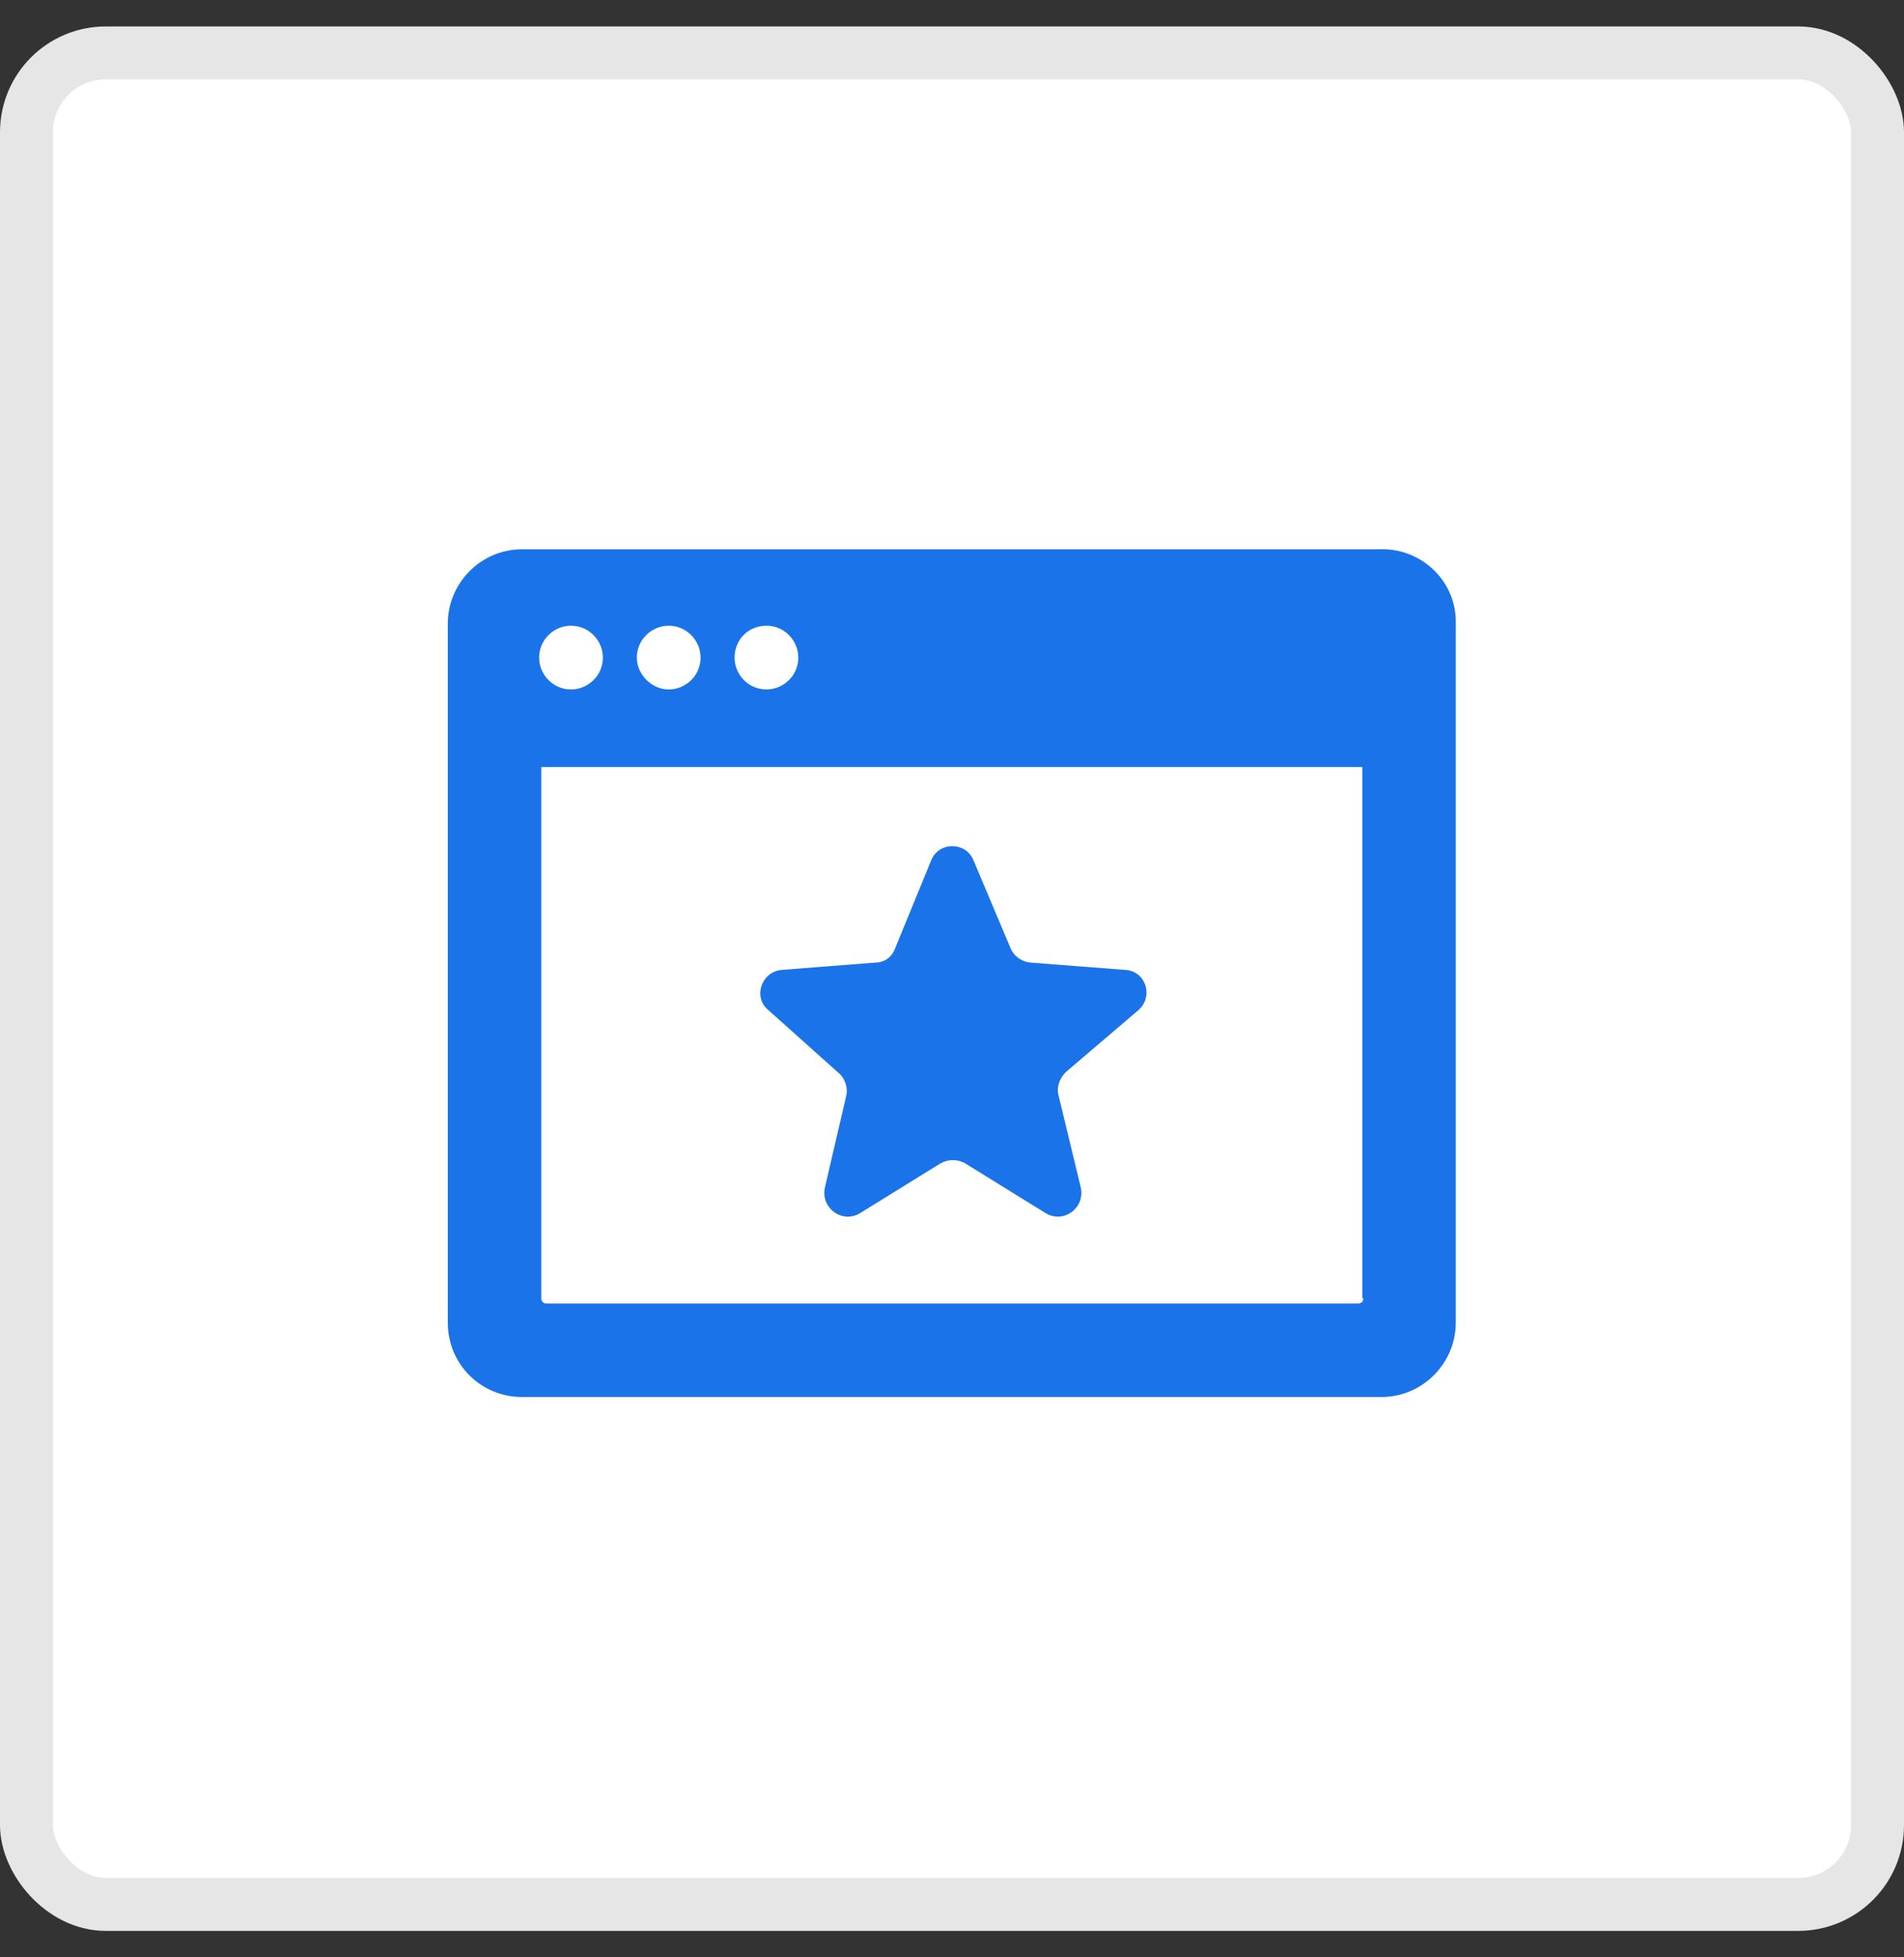 <svg width="36" height="37" viewBox="0 0 36 37" fill="none" xmlns="http://www.w3.org/2000/svg">
<rect x="0" y="0" width="36" height="37" fill="#333333" stroke="none"/>
<rect x="0.5" y="1" width="35" height="35" rx="1.5" fill="white" stroke="#E6E6E6"/>
<path d="M26.139 10.383H9.873C9.089 10.383 8.467 11.025 8.467 11.788V25.003C8.467 25.786 9.089 26.408 9.873 26.408H26.119C26.902 26.408 27.525 25.765 27.525 25.003L27.525 11.788C27.545 11.005 26.902 10.382 26.139 10.382L26.139 10.383ZM14.492 11.828C14.833 11.828 15.094 12.11 15.094 12.431C15.094 12.772 14.813 13.033 14.492 13.033C14.15 13.033 13.889 12.752 13.889 12.431C13.889 12.089 14.15 11.828 14.492 11.828ZM12.644 11.828C12.985 11.828 13.246 12.11 13.246 12.431C13.246 12.772 12.965 13.033 12.644 13.033C12.323 13.033 12.041 12.752 12.041 12.431C12.041 12.089 12.323 11.828 12.644 11.828ZM10.796 11.828C11.138 11.828 11.399 12.11 11.399 12.431C11.399 12.772 11.118 13.033 10.796 13.033C10.455 13.033 10.194 12.752 10.194 12.431C10.194 12.089 10.475 11.828 10.796 11.828ZM25.778 24.541C25.778 24.601 25.738 24.641 25.677 24.641H10.334C10.274 24.641 10.234 24.601 10.234 24.541V14.499H25.758L25.758 24.541H25.778Z" fill="#1A73E8"/>
<path d="M15.857 20.283C15.978 20.384 16.038 20.564 15.998 20.725L15.596 22.452C15.516 22.834 15.918 23.135 16.259 22.934L17.785 21.99C17.926 21.91 18.107 21.91 18.247 21.99L19.773 22.934C20.115 23.135 20.516 22.834 20.436 22.452L20.014 20.705C19.974 20.544 20.034 20.383 20.155 20.263L21.521 19.098C21.822 18.837 21.661 18.355 21.28 18.335L19.472 18.195C19.311 18.174 19.171 18.074 19.111 17.933L18.408 16.267C18.267 15.905 17.745 15.905 17.605 16.267L16.922 17.933C16.861 18.094 16.721 18.195 16.56 18.195L14.773 18.335C14.391 18.375 14.231 18.857 14.532 19.098L15.857 20.283Z" fill="#1A73E8"/>
</svg>
